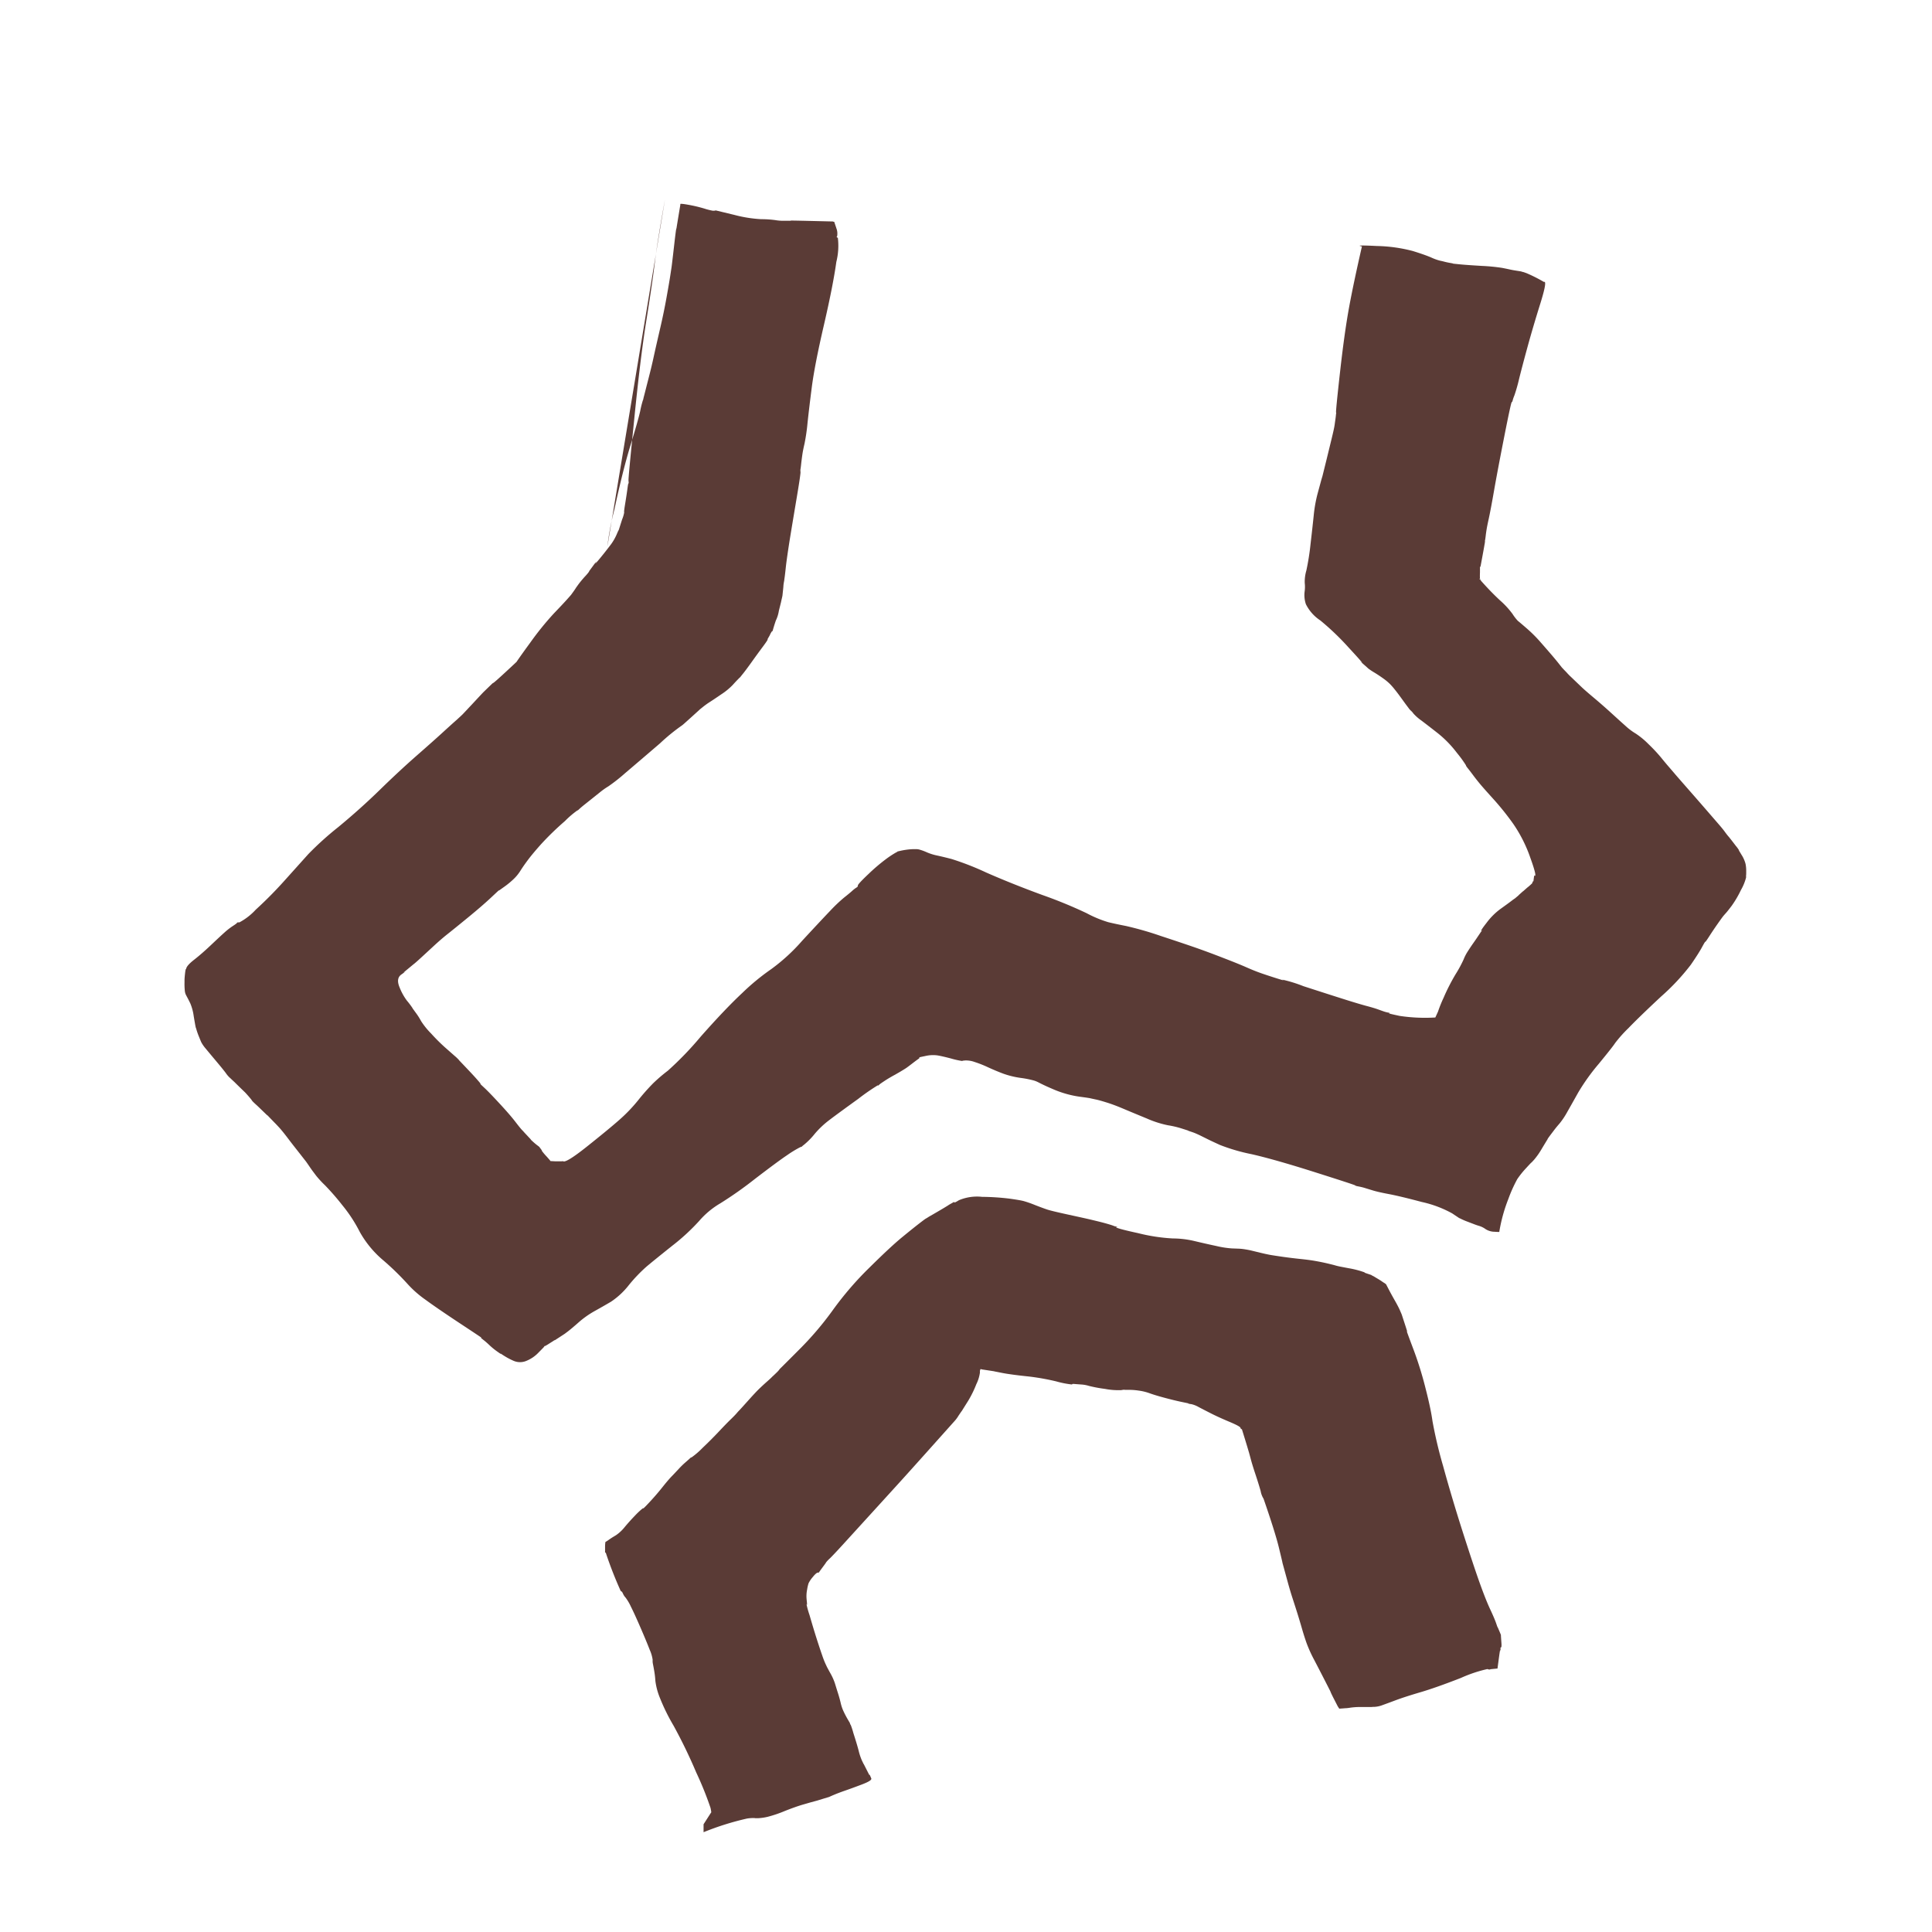 <svg xmlns="http://www.w3.org/2000/svg" width="72.967" height="72.967" viewBox="0 0 72.967 72.967">
    <g data-name="Joints &amp; Bones">
        <path data-name="Rectangle 3401" style="fill:none" d="M0 0h72.967v72.967H0z"/>
        <g data-name="Grupo 7503">
            <path data-name="Trazado 115360" d="M523.974 340.032a10.432 10.432 0 0 1 .272-1.436q.315-1.464.6-2.392t.368-1.294a3.726 3.726 0 0 1 .105-.423c.017-.038.021-.044.012-.019s0-.024.033-.149.078-.308.14-.549.11-.429.141-.563l.045-.194.074-.336c.051-.229.122-.539.213-.932s.169-.773.235-1.142.113-.642.14-.821l.05-.329c.006-.041.026-.209.06-.5s.059-.52.078-.672.03-.234.035-.249a.078.078 0 0 0 .007-.025.09.09 0 0 1 .007-.03q.008-.025-.006.045t.151-.926c-.032-.033.067-.028.294.013a5.406 5.406 0 0 1 .6.141 2.471 2.471 0 0 0 .326.084H528.039c.036 0 .038 0 0-.013s-.026-.011.023 0l.708.171a5 5 0 0 0 1.014.162 3.972 3.972 0 0 1 .534.035 1.715 1.715 0 0 0 .319.025h.229c.034 0 .044 0 .031-.006s.522.007 1.607.033v.009h.038c.075.221.1.295.072.222a.543.543 0 0 1 .048.217c0 .076-.007.119-.022.128s0 .023.041.041a2.516 2.516 0 0 1-.058.911q-.122.884-.471 2.392t-.456 2.343q-.107.835-.162 1.36a7.184 7.184 0 0 1-.113.771q-.058.247-.082.416t-.043.334c-.011.109-.02.178-.026.206a.348.348 0 0 0 0 .107q.01.067-.147 1t-.261 1.57q-.1.636-.141.979c-.024.229-.042.378-.052.446s-.014.092-.009.072 0 0-.012.074a1.446 1.446 0 0 0-.023.157c0 .035-.009.111-.021.226l-.019.179v-.018a1.145 1.145 0 0 1-.025.116c-.021.094-.028.13-.023.109l-.084.336a1.284 1.284 0 0 1-.115.369q-.077.227-.123.4h-.019a.765.765 0 0 0-.088.158q-.132.232-.088.151.058-.031-.172.278t-.429.589q-.2.279-.31.417c-.074.091-.112.14-.114.144s0 .006 0 0a.582.582 0 0 0-.07.066 5.819 5.819 0 0 0-.214.228 2.471 2.471 0 0 1-.434.356q-.292.2-.434.29a3 3 0 0 0-.27.195c-.086.07-.128.1-.128.106s.009-.006.026-.022.013-.012-.014.012l-.063.057-.258.234q-.236.213-.287.257l-.045.037a7.352 7.352 0 0 0-.839.683q-.838.719-1.314 1.123a6.624 6.624 0 0 1-.634.5 2.829 2.829 0 0 0-.323.228l-.319.255-.288.229c-.088.071-.16.135-.214.187s-.054.05 0-.009a3.506 3.506 0 0 0-.5.424 10.842 10.842 0 0 0-.9.872q-.32.359-.493.59t-.289.415a1.61 1.61 0 0 1-.267.324 3.132 3.132 0 0 1-.3.25l-.2.143-.051.036.013-.019c.013-.019-.09.079-.307.282s-.509.456-.874.755-.623.507-.771.624-.32.265-.515.445l-.463.427q-.171.157-.236.211a.58.58 0 0 1-.07.055l.011-.006-.033.026-.195.161-.151.125a.01.01 0 0 1 .012 0q.107-.066-.1.08t-.067.482a2.142 2.142 0 0 0 .275.5 3.083 3.083 0 0 1 .2.263c.04.063.046.075.018.035s.009.009.109.148a2.531 2.531 0 0 1 .212.331 2.8 2.8 0 0 0 .376.466 6.973 6.973 0 0 0 .524.524l.362.319a1.767 1.767 0 0 1 .162.153.089.089 0 0 0 .018.024l-.023-.023a60.263 60.263 0 0 1 .456.48c.099.105.176.19.231.253s.1.114.129.152.038.048.023.031-.018-.021-.008-.012.006.008-.013 0 .033.042.156.156.314.313.575.595.456.507.585.675.216.275.258.319l.042.043.048.054.173.185c.069.072.1.109.1.108a.2.2 0 0 0-.03-.028c-.021-.019-.008 0 .04.042a2.631 2.631 0 0 0 .2.172.956.956 0 0 1 .109.089c-.014-.009-.02-.011-.019-.006a.576.576 0 0 1 .1.141c-.006 0-.009 0-.008.005s.008.009.021.019.009 0-.011-.015a2.278 2.278 0 0 0 .172.2q.2.228.135.164l.182.01c.255 0 .351 0 .29-.01q.085.109.917-.554t1.213-1a6.011 6.011 0 0 0 .715-.745 7.806 7.806 0 0 1 .566-.64 6.078 6.078 0 0 1 .553-.473 12.427 12.427 0 0 0 1.245-1.292q.925-1.046 1.566-1.644a8.646 8.646 0 0 1 1.093-.9 7.088 7.088 0 0 0 1.166-1.069q.714-.772 1.055-1.128a5.826 5.826 0 0 1 .533-.507q.191-.151.3-.248a1.1 1.1 0 0 1 .167-.13q.059-.034.051-.079c0-.031.128-.174.4-.43a6.861 6.861 0 0 1 .673-.573 3.7 3.7 0 0 1 .351-.232l.076-.04H534.9h.012l.019-.006.048-.012.088-.02a2.72 2.72 0 0 1 .185-.033 2.4 2.4 0 0 1 .285-.025h.111c-.025 0-.025 0 0 0a.507.507 0 0 1 .129.021 2.053 2.053 0 0 1 .268.1 1.983 1.983 0 0 0 .375.118c.129.027.314.071.551.132a10.566 10.566 0 0 1 1.317.514q.96.422 2.1.841a17.474 17.474 0 0 1 1.688.693 4.4 4.4 0 0 0 .822.341q.275.066.669.143a12.465 12.465 0 0 1 1.306.375q.912.3 1.362.458t1.02.38q.57.22.866.351t.547.219c.167.058.37.125.608.2s.3.087.175.039a5.3 5.3 0 0 1 .812.25q.993.322 1.557.5t.845.252c.188.05.325.092.411.123s.16.058.222.079a1.283 1.283 0 0 0 .174.046c.053.01.064.018.031.023s.1.038.395.1a6.453 6.453 0 0 0 1.348.06l.1-.219a4.91 4.91 0 0 1 .209-.519 7.594 7.594 0 0 1 .459-.9 4.651 4.651 0 0 0 .3-.554 1.7 1.7 0 0 1 .15-.294c.064-.1.13-.2.2-.3s.119-.169.155-.224l.125-.186c.046-.068.075-.1.087-.1s0 .005-.041.021.024-.086.191-.3a2.5 2.5 0 0 1 .52-.521c.18-.129.316-.227.411-.3s.138-.1.133-.095q.2-.166.141-.123.229-.207.17-.148.224-.2.2-.172c.078-.07.114-.1.11-.1a.1.1 0 0 1 .028-.019.072.072 0 0 1 .009-.028h.009v-.024q.009 0 .019-.038h.019l.03-.227c.001-.011 0-.008-.005.005q.142.118-.138-.658a5.31 5.31 0 0 0-.655-1.3 10.283 10.283 0 0 0-.756-.941q-.379-.418-.516-.585t-.247-.316q-.111-.149-.187-.243c-.05-.062-.075-.1-.075-.119a4.456 4.456 0 0 0-.341-.468 4.145 4.145 0 0 0-.724-.744q-.383-.3-.619-.478a1.769 1.769 0 0 1-.3-.264.511.511 0 0 0-.088-.1.619.619 0 0 1-.1-.116q-.078-.1-.243-.329t-.266-.353a2.625 2.625 0 0 0-.186-.214 2.047 2.047 0 0 0-.23-.194c-.1-.072-.213-.15-.35-.234a2.441 2.441 0 0 1-.238-.157c-.021-.02-.09-.082-.206-.184s-.133-.119-.052-.052-.078-.116-.482-.553a9.924 9.924 0 0 0-1.074-1.029 1.572 1.572 0 0 1-.545-.614 1.081 1.081 0 0 1-.05-.456 1.317 1.317 0 0 0 .007-.345 1.506 1.506 0 0 1 .061-.471 9.374 9.374 0 0 0 .157-.989q.076-.652.121-1.091a5.267 5.267 0 0 1 .142-.807l.143-.527c.031-.106.044-.149.039-.128l.015-.06.138-.557.2-.82c.057-.236.1-.419.117-.549s.035-.235.042-.315.013-.11.017-.092 0 .008-.009-.031.041-.556.153-1.553.225-1.8.338-2.416.275-1.381.486-2.305q-.322-.059.569-.015a5.781 5.781 0 0 1 1.352.189q.46.143.691.243a1.979 1.979 0 0 0 .335.122c.069.014.128.028.176.041s.124.03.229.048.125.026.06.021.012 0 .231.023.515.042.889.065a7.151 7.151 0 0 1 .761.074c.133.026.234.047.3.062s.145.029.223.041l.165.026a.374.374 0 0 1 .084.024c.024.01.026.009.007 0s.031.005.152.05a5.9 5.9 0 0 1 .649.328q.14-.065-.138.824t-.485 1.645q-.207.757-.316 1.2a6.143 6.143 0 0 1-.177.62 1.3 1.3 0 0 0-.068.2.08.08 0 0 1-.033.054q-.031.028-.286 1.324t-.382 2.025q-.128.729-.195 1.034t-.085.424c-.013.079-.025.163-.035.25s-.019.141-.024.161-.005.028 0 .022a.919.919 0 0 1-.02.14q-.024.149-.152.834h-.019v.207c-.009.218 0 .316.038.292q-.183-.169.131.175t.606.612a3.158 3.158 0 0 1 .457.5 1.7 1.7 0 0 0 .2.259c.023.016.13.106.319.27a5.3 5.3 0 0 1 .5.492c.143.163.284.324.419.481s.242.286.321.387l.108.137c-.007-.009.011.009.052.054s.1.1.167.177l.084.086q-.021-.023.153.145l.3.287c.084.079.234.21.451.392s.422.362.618.54l.394.358.236.211a2.267 2.267 0 0 0 .325.236 2.988 2.988 0 0 1 .485.4 6.179 6.179 0 0 1 .475.507q.179.221.309.369l.157.183c.019.023.024.028.015.016l.016.02q.03.039.465.535t.754.864l.457.528c.092.107.171.2.236.29s.114.149.148.189.042.047.021.023-.008-.008.036.047.114.146.21.272a1.385 1.385 0 0 1 .128.177c-.011-.008-.016-.015-.016-.021v.006c0 .006 0 .006-.012-.013s.028.042.113.185a1.185 1.185 0 0 1 .155.35 1.309 1.309 0 0 1 .024.271c0 .091 0 .145-.005.161s0 .019 0 .01v.07a1.9 1.9 0 0 1-.194.472 3.9 3.9 0 0 1-.348.594q-.156.206-.215.271t-.106.121q-.045.056-.207.286t-.314.466c-.1.157-.153.229-.156.217s-.045.058-.127.209-.221.37-.418.656a8.37 8.37 0 0 1-1.122 1.2q-.827.771-1.24 1.2a4.982 4.982 0 0 0-.5.561q-.083.133-.618.785a7.845 7.845 0 0 0-.772 1.077q-.237.424-.411.729a2.926 2.926 0 0 1-.293.442 5.087 5.087 0 0 0-.179.215l-.16.211q-.1.134-.113.158c-.008.017-.008.019 0 .006l.006-.009-.055.09c-.032.053-.1.163-.2.331a2.706 2.706 0 0 1-.274.382 1.314 1.314 0 0 0-.108.124.129.129 0 0 0 .032-.042q.022-.036-.211.218a3.4 3.4 0 0 0-.338.42 5.385 5.385 0 0 0-.34.757 6 6 0 0 0-.339 1.232c.026.009-.033.01-.175 0a.641.641 0 0 1-.343-.1.828.828 0 0 0-.236-.119c-.072-.021-.148-.047-.229-.079l-.238-.091a2.361 2.361 0 0 1-.218-.094c-.067-.033-.088-.042-.062-.025l-.278-.186a4.247 4.247 0 0 0-1.148-.431q-.831-.221-1.252-.3t-.63-.146l-.3-.092c-.064-.018-.135-.035-.214-.05s-.119-.027-.119-.038-.508-.177-1.526-.5-1.814-.549-2.391-.68a7.056 7.056 0 0 1-1.192-.348c-.218-.1-.368-.17-.45-.211l-.232-.115q-.109-.055-.213-.1a1.694 1.694 0 0 0-.163-.063l-.114-.038c-.035-.013-.043-.016-.025-.013s-.061-.022-.24-.079a3.584 3.584 0 0 0-.531-.125 3.911 3.911 0 0 1-.8-.258q-.533-.219-.89-.37t-.625-.233q-.267-.083-.385-.108l-.145-.031-.094-.021q-.067-.014-.358-.053a3.69 3.69 0 0 1-.546-.113 3.882 3.882 0 0 1-.427-.148c-.115-.049-.234-.1-.357-.157s-.206-.1-.246-.12a1.036 1.036 0 0 0-.177-.075 3.683 3.683 0 0 0-.5-.1 3.284 3.284 0 0 1-.669-.163q-.282-.106-.573-.24a4.232 4.232 0 0 0-.506-.2.953.953 0 0 0-.35-.057q-.135.01-.106.017c.019 0 .008.006-.034 0a3.2 3.2 0 0 1-.4-.091q-.335-.088-.519-.118a1.288 1.288 0 0 0-.456.025q-.271.055-.23.058c.028 0 .019.018-.025.049s-.123.089-.236.176-.189.144-.231.172-.118.075-.229.141l-.158.091c.006 0-.043.023-.147.082s-.2.117-.285.174-.153.1-.2.143-.06.042-.04.013a8.047 8.047 0 0 0-.749.519q-.78.562-1.092.8a3.435 3.435 0 0 0-.547.516 2.769 2.769 0 0 1-.389.4c-.1.08-.138.109-.1.089s.006-.011-.081.029a4.309 4.309 0 0 0-.478.293q-.348.233-1.21.893a14.568 14.568 0 0 1-1.31.924 3.167 3.167 0 0 0-.8.666 7.9 7.9 0 0 1-1.026.944q-.677.541-.961.779a5.879 5.879 0 0 0-.669.7 2.89 2.89 0 0 1-.673.627q-.285.168-.614.351a3.5 3.5 0 0 0-.613.433c-.19.167-.327.282-.412.346l-.106.079.027-.02-.016.01h.005l-.211.138-.2.13c.016-.01.022-.016.019-.017a.212.212 0 0 0-.058.033l-.177.112a1.332 1.332 0 0 1-.162.092c-.025.01-.022.006.009-.013s-.042.059-.218.235a1.31 1.31 0 0 1-.505.339.612.612 0 0 1-.443-.013 2.582 2.582 0 0 1-.348-.182c-.1-.062-.149-.1-.158-.1l.007.006c.013.012.018.018.018.02s-.052-.033-.154-.106a2.521 2.521 0 0 1-.274-.224q-.122-.116-.213-.188c-.062-.048-.1-.079-.113-.094s-.006-.013.024 0-.24-.166-.812-.544-1.009-.677-1.313-.9a3.993 3.993 0 0 1-.688-.609 10.322 10.322 0 0 0-.889-.865 3.859 3.859 0 0 1-.9-1.083 5.551 5.551 0 0 0-.658-1.008 9.528 9.528 0 0 0-.654-.752 3.872 3.872 0 0 1-.335-.362l-.145-.193c-.033-.045-.075-.106-.128-.184s-.087-.125-.1-.143-.01-.013.014.016-.045-.057-.2-.256-.322-.407-.485-.623-.282-.361-.353-.438-.124-.133-.158-.167l-.194-.2c-.095-.1-.129-.133-.1-.1s-.007 0-.1-.091l-.2-.193c-.038-.037-.084-.08-.138-.129s-.09-.084-.11-.106l-.045-.051c-.009-.012-.006-.009.011.007s-.006-.012-.066-.084-.113-.131-.156-.178l-.042-.045q.025.026-.185-.178t-.183-.181q-.187-.173-.17-.16a.937.937 0 0 1-.173-.192q-.091-.126-.365-.452t-.407-.488a1.3 1.3 0 0 1-.166-.241 13.838 13.838 0 0 1-.089-.217 2.566 2.566 0 0 1-.087-.245c-.021-.071-.03-.1-.028-.084s0 0-.009-.041-.032-.173-.069-.393a1.9 1.9 0 0 0-.127-.477c-.048-.1-.09-.181-.126-.248l-.045-.085q.01.016-.009-.021a.511.511 0 0 1-.031-.15 2.487 2.487 0 0 1-.009-.3v-.126.045-.011.008c0 .005 0-.066.016-.213s.028-.214.045-.2q.009-.123.3-.35t.636-.554c.231-.218.4-.376.509-.473a2.645 2.645 0 0 1 .321-.25c.106-.068.158-.109.158-.121s.028-.016.085-.013a2.335 2.335 0 0 0 .621-.482 15.336 15.336 0 0 0 1.11-1.124l.873-.972a11.783 11.783 0 0 1 1.133-1.022q.835-.69 1.563-1.4t1.375-1.279q.647-.566 1.012-.9t.527-.475c.107-.1.2-.18.264-.252l.138-.146.018-.02-.006.006.15-.159.279-.3c.094-.1.152-.162.175-.184l.182-.177.15-.144-.011.007.042-.024q.057-.033.481-.426c.283-.261.415-.387.4-.373s.153-.23.516-.727a11.247 11.247 0 0 1 .891-1.1q.345-.359.5-.533t.148-.168l.048-.066c.031-.042.065-.09.1-.142s.044-.065.022-.036.006-.01.082-.116.165-.213.261-.32a2.036 2.036 0 0 0 .149-.172.106.106 0 0 1 .018-.028c.009-.011.011-.013 0-.006s.047-.067.158-.219.143-.189.095-.111.015.013.189-.2.3-.378.392-.5a1.959 1.959 0 0 0 .195-.338c.043-.1.066-.151.069-.155a.05.05 0 0 0 .007-.013v-.009l-.013.028a.333.333 0 0 0-.014.033l.006-.013c.006-.013.006-.013.006-.009s0 0 .012-.02 0-.013-.009.012-.012.025 0 0a.279.279 0 0 0 .036-.078l.116-.365a1.274 1.274 0 0 0 .082-.282q-.023.042.03-.289a22.221 22.221 0 0 0 .106-.708c.009-.053.016-.081.024-.084s.008-.035 0-.1.067-.843.218-2.344.3-2.743.459-3.729.263-1.728.324-2.227.187-1.275.377-2.331" transform="translate(-501.037 -319.376)" style="fill:#5a3b36;fill-rule:evenodd"/>
            <path data-name="Trazado 115361" d="M537.282 410.083c.013.012.006-.048-.022-.178a12.828 12.828 0 0 0-.539-1.335 19.45 19.45 0 0 0-.856-1.768 7.487 7.487 0 0 1-.516-1.049 2.533 2.533 0 0 1-.171-.641 3.49 3.49 0 0 0-.05-.414 9.643 9.643 0 0 0-.047-.25.564.564 0 0 1-.006-.133 1.372 1.372 0 0 0-.111-.378q-.115-.3-.344-.829t-.366-.8a1.868 1.868 0 0 0-.2-.341.537.537 0 0 1-.094-.138.627.627 0 0 0-.04-.078.254.254 0 0 0-.051-.035 14.791 14.791 0 0 1-.566-1.45h-.025v-.231c0-.021 0-.077.013-.17a1.213 1.213 0 0 0 .124-.08 3.78 3.78 0 0 1 .153-.102l.124-.075a1.5 1.5 0 0 0 .333-.314q.193-.229.382-.424a2.88 2.88 0 0 1 .261-.248c.048-.036.067-.053.058-.05s-.015.012-.014.028.086-.068.255-.25.327-.365.473-.549.264-.322.354-.415.177-.185.263-.278a3.141 3.141 0 0 1 .256-.25c.085-.074.141-.124.169-.15l.038-.036-.02.015q-.017.011.06-.028a3.042 3.042 0 0 0 .4-.348q.324-.307.613-.614t.443-.456q.155-.149.229-.235c.05-.058.08-.091.09-.1s.053-.056.128-.138l.31-.345c.133-.146.239-.26.32-.338s.18-.171.3-.277.176-.16.178-.164.019-.02.05-.048.076-.071.132-.126a.893.893 0 0 0 .109-.119q.024-.037 0-.008t.72-.717a12.005 12.005 0 0 0 1.306-1.53 12.281 12.281 0 0 1 1.365-1.584q.808-.8 1.241-1.155t.648-.52c.143-.111.223-.17.241-.18s.048-.027.092-.055.042-.027-.005 0l.187-.107c.172-.1.31-.18.416-.244s.165-.1.176-.109.052-.032.122-.071l.1-.058v-.007q-.053.093.17-.048a1.756 1.756 0 0 1 .876-.128 9.084 9.084 0 0 1 1.045.069c.262.037.439.067.531.092a4.1 4.1 0 0 1 .417.146c.187.073.34.13.459.17s.373.1.764.186.691.15.9.2.384.092.528.132.251.072.323.1a.278.278 0 0 0 .141.026c.023-.008.009 0-.041.02s.225.1.826.23a6.824 6.824 0 0 0 1.308.2 3.6 3.6 0 0 1 .827.1q.419.1.813.184a3.648 3.648 0 0 0 .583.092l.286.011a1.983 1.983 0 0 1 .243.028c.1.016.18.033.248.05l.338.082q.238.057.382.081t.456.069c.208.029.421.055.641.078s.406.047.558.074.306.057.458.093.256.062.306.077.111.03.178.043.177.035.33.063a3.639 3.639 0 0 1 .429.1c.133.042.19.062.171.062s.025.018.135.054.153.052.129.046h-.011a1.179 1.179 0 0 1 .163.089c.093.055.17.1.231.143s.1.067.122.078c0 .006.012.016.037.028q.2.381.13.25.093.174.215.388c.081.143.142.26.182.352l.065.15.015.045.078.239q.068.207.094.292c.018.056.024.079.018.07s-.008-.005-.005.012.087.247.255.691a13.506 13.506 0 0 1 .446 1.441q.2.775.264 1.248a16.674 16.674 0 0 0 .4 1.689q.333 1.215.747 2.508t.641 1.925q.227.632.392.984t.226.532c.042.121.058.168.051.141s.016.025.07.153.074.178.056.15l.023.337c.002.017 0 .006 0-.035v.127c-.006 0-.013.014-.019.043h-.025a.152.152 0 0 1 0 .1c-.009.034-.011.049-.007.044s.006-.02 0-.044-.036.2-.1.686q-.329.032-.287.03t.006.006a.187.187 0 0 1-.1-.016 5.188 5.188 0 0 0-1.002.336q-.941.367-1.516.536t-.93.3c-.236.089-.411.153-.523.193a1 1 0 0 1-.294.063 1.091 1.091 0 0 0-.118.006h-.486a2.6 2.6 0 0 0-.316.026 1.59 1.59 0 0 1-.159.019h-.015c-.015 0-.063.006-.146.011s-.114.008-.1.012.014-.006-.005-.03a.718.718 0 0 1-.067-.111l-.111-.217a5.915 5.915 0 0 1-.108-.217l-.043-.092.025.045q.035.062-.195-.388t-.43-.832a5.11 5.11 0 0 1-.292-.644q-.092-.262-.174-.547t-.174-.58q-.093-.294-.18-.561t-.177-.593a688.138 688.138 0 0 0-.208-.76c.017.056-.026-.128-.128-.549s-.3-1.041-.582-1.858a.815.815 0 0 1-.111-.295q-.081-.283-.2-.641t-.175-.572c-.038-.143-.06-.223-.066-.24s0-.01.007.02-.015-.052-.074-.248-.126-.412-.2-.651c-.025 0-.043-.014-.054-.053s-.151-.114-.422-.228-.5-.218-.685-.312-.343-.175-.47-.242a.994.994 0 0 0-.279-.111.549.549 0 0 1-.113-.022c-.017-.007-.018-.009 0-.005h.018l-.287-.06c-.189-.04-.4-.092-.642-.157s-.423-.121-.553-.168a1.964 1.964 0 0 0-.414-.1 2.39 2.39 0 0 0-.323-.027h-.165c-.041 0-.055 0-.038-.006a.792.792 0 0 0-.129.016 2.691 2.691 0 0 1-.617-.047 5.225 5.225 0 0 1-.6-.112 1.238 1.238 0 0 0-.282-.053l-.218-.016a.9.9 0 0 0-.106-.006c-.021 0-.034.008-.036.021a3.59 3.59 0 0 1-.6-.118 8.911 8.911 0 0 0-1.033-.184q-.44-.046-.688-.083a5.633 5.633 0 0 1-.293-.047l-.182-.036-.128-.025-.031-.007c-.026-.005-.007 0 .058.008l-.543-.083v-.024a.172.172 0 0 0-.037.141 1.436 1.436 0 0 1-.139.45 4 4 0 0 1-.3.614l-.194.309-.062.1v-.006l.021-.031-.136.2a1.252 1.252 0 0 1-.123.173l-.973 1.088q-.842.941-1.195 1.328l-1.047 1.15-1.037 1.138q-.343.375-.483.512a1.315 1.315 0 0 0-.146.153c0 .011-.051.079-.141.2s-.134.186-.134.185 0 0 .009 0h-.043c-.035 0-.1.052-.19.165a1.074 1.074 0 0 0-.161.238 1.587 1.587 0 0 0-.054.238 1.23 1.23 0 0 0-.025.259c0 .06.009.138.018.234s0 .109-.022.038a3.8 3.8 0 0 0 .121.435q.156.54.279.922t.2.6a3.228 3.228 0 0 0 .126.323c.034.072.053.112.055.12s0 .009 0 0 .037.069.123.223a2.141 2.141 0 0 1 .177.393c.033.108.07.229.113.363s.075.254.1.358a1.537 1.537 0 0 0 .1.307c.046.1.1.207.167.322s.1.167.089.16 0 .005.009.038.013.025 0-.027a2.88 2.88 0 0 1 .117.351q.138.428.2.668a2.135 2.135 0 0 0 .119.36q.057.121.07.143l.01.014.2.393h.019q.088.2.057.151c.009.048-.112.121-.363.216s-.46.171-.625.228-.3.109-.415.157-.172.075-.182.08l-.014.007.019-.008-.241.073-.221.068-.23.062-.284.082q-.291.083-.718.253a4.732 4.732 0 0 1-.64.216 2.011 2.011 0 0 1-.359.052c-.1 0-.141 0-.129-.006a1.63 1.63 0 0 0-.285.018 10.473 10.473 0 0 0-1.646.517v-.3" transform="translate(-510.426 -341.628)" style="fill:#5a3b36;fill-rule:evenodd"/>
        </g>
    </g>
</svg>
